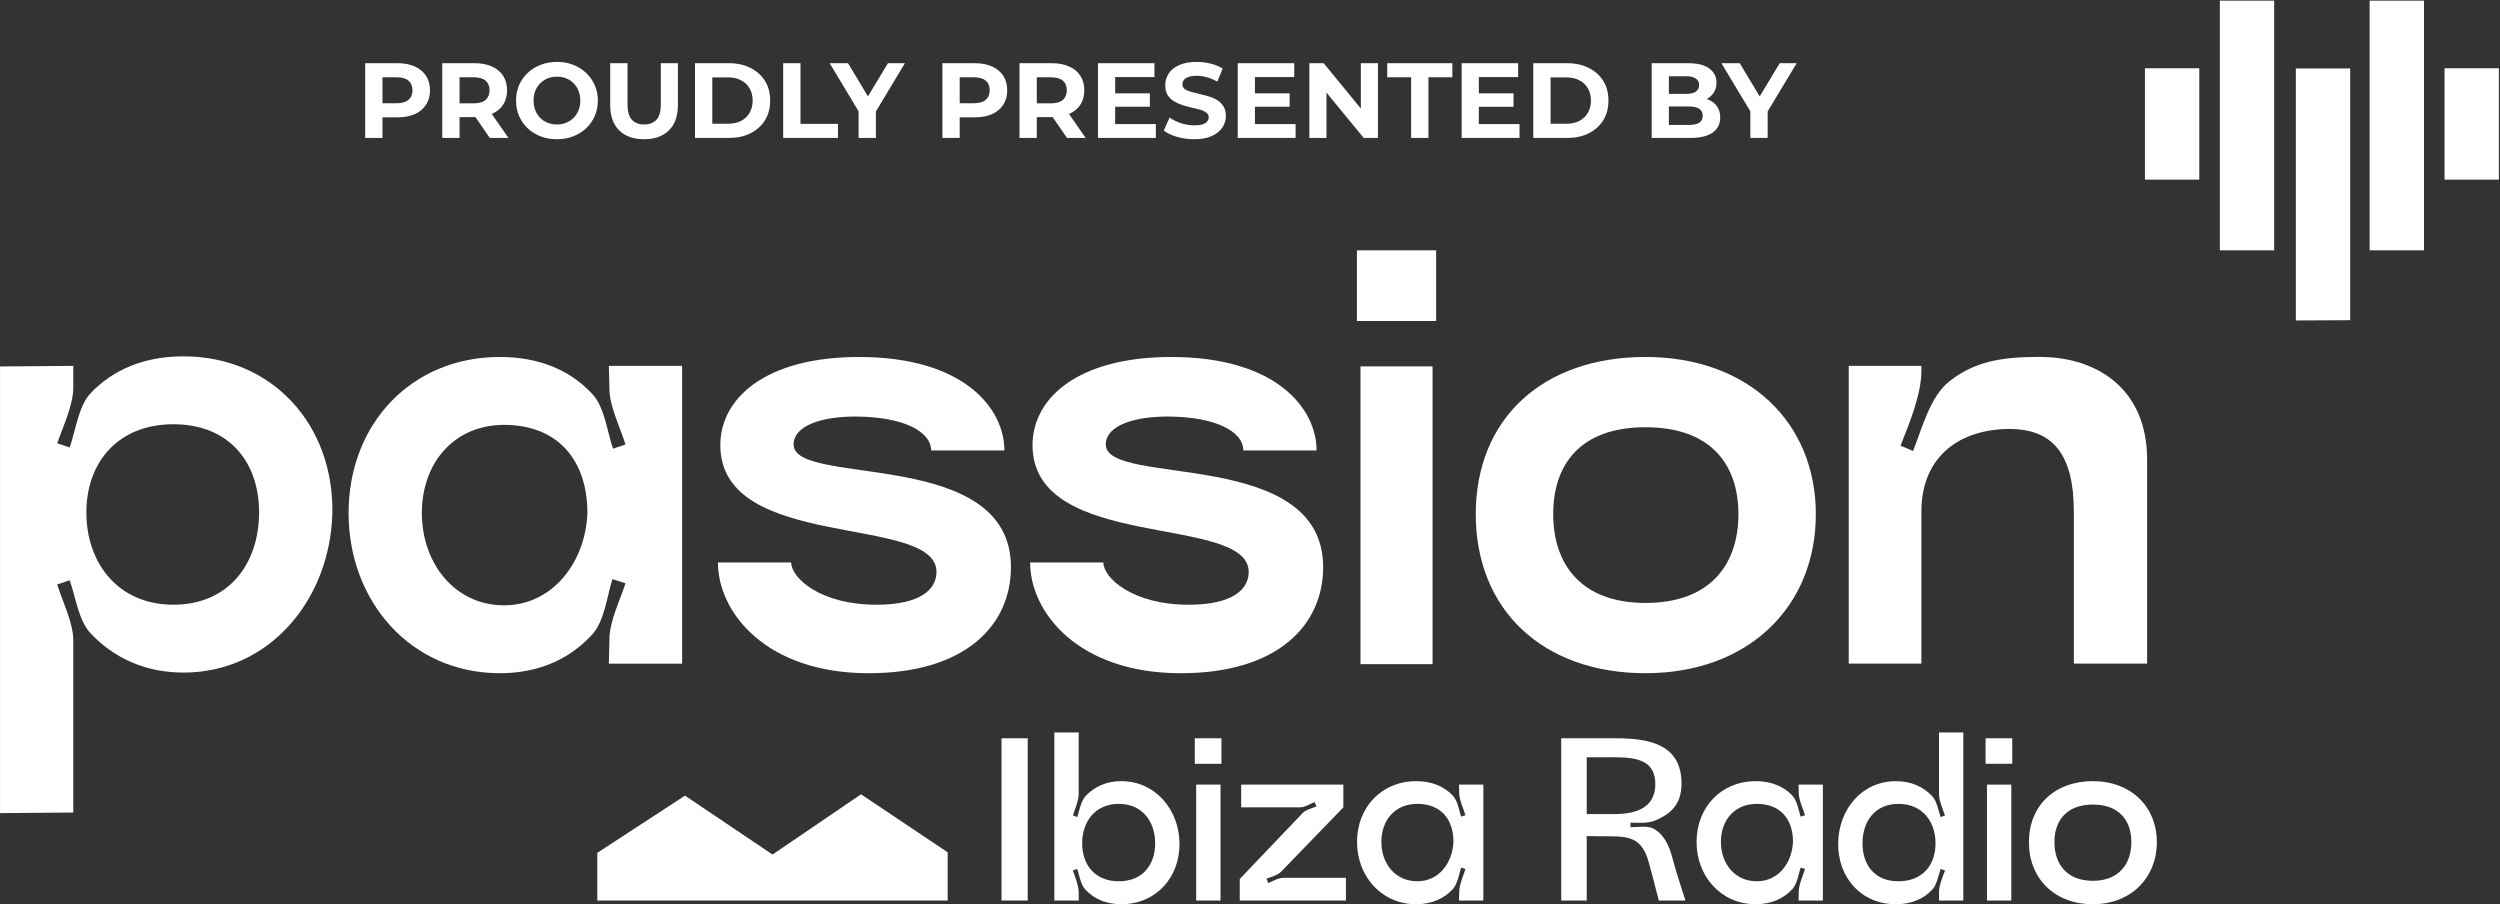 <?xml version="1.0" encoding="UTF-8" standalone="no"?> <svg xmlns:inkscape="http://www.inkscape.org/namespaces/inkscape" xmlns:sodipodi="http://sodipodi.sourceforge.net/DTD/sodipodi-0.dtd" xmlns:xlink="http://www.w3.org/1999/xlink" xmlns="http://www.w3.org/2000/svg" xmlns:svg="http://www.w3.org/2000/svg" version="1.1" id="svg1" width="445.338" height="161.074" viewBox="0 0 445.338 161.074" sodipodi:docname="passionLogo.svg"><rect x="0" y="0" width="445.338" height="161.074" fill="#333333" stroke="none"/><defs id="defs1"><clipPath id="clipPath8"><path d="M 0,595.276 H 841.89 V 0 H 0 Z" transform="translate(-281.09,-279.649)" id="path8"></path></clipPath><clipPath id="clipPath10"><path d="M 0,595.276 H 841.89 V 0 H 0 Z" transform="translate(-336.886,-267.234)" id="path10"></path></clipPath><clipPath id="clipPath12"><path d="M 0,595.276 H 841.89 V 0 H 0 Z" transform="translate(-385.599,-258.16)" id="path12"></path></clipPath><clipPath id="clipPath14"><path d="M 0,595.276 H 841.89 V 0 H 0 Z" transform="translate(-427.309,-258.16)" id="path14"></path></clipPath><clipPath id="clipPath16"><path d="M 0,595.276 H 841.89 V 0 H 0 Z" id="path16"></path></clipPath><clipPath id="clipPath18"><path d="M 0,595.276 H 841.89 V 0 H 0 Z" id="path18"></path></clipPath><clipPath id="clipPath20"><path d="M 0,595.276 H 841.89 V 0 H 0 Z" transform="translate(-489.39,-267.552)" id="path20"></path></clipPath><clipPath id="clipPath22"><path d="M 0,595.276 H 841.89 V 0 H 0 Z" transform="translate(-542.005,-300.421)" id="path22"></path></clipPath></defs><g id="layer-MC1" inkscape:groupmode="layer" inkscape:label="Layer 1" transform="translate(-359.4,-329.563)"><g id="g33" inkscape:export-filename="..\passionLogoWhite.svg" inkscape:export-xdpi="96" inkscape:export-ydpi="96" style="fill:#ffffff"><g id="g34" style="fill:#ffffff"><path id="path1" d="m 0,0 v -6.442 h -46.82 v 6.371 l 11.719,7.646 11.697,-7.874 11.828,8.053 z" style="fill:#ffffff;fill-opacity:1;fill-rule:nonzero;stroke:none" transform="matrix(1.333,0,0,-1.333,528.211,481.39)"></path><path id="path2" d="m 563.519,324.184 h -7.262 v 14.884 h 7.262 z" style="fill:#ffffff;fill-opacity:1;fill-rule:nonzero;stroke:none" transform="matrix(1.333,0,0,-1.333,0,793.701)"></path><path id="path3" d="m 573.528,314.739 h -7.262 v 33.365 h 7.262 z" style="fill:#ffffff;fill-opacity:1;fill-rule:nonzero;stroke:none" transform="matrix(1.333,0,0,-1.333,0,793.701)"></path><path id="path4" d="M 0,0 -7.262,-0.033 V 33.645 H 0 Z" style="fill:#ffffff;fill-opacity:1;fill-rule:nonzero;stroke:none" transform="matrix(1.333,0,0,-1.333,778.049,386.604)"></path><path id="path5" d="m 593.545,314.739 h -7.262 v 33.365 h 7.262 z" style="fill:#ffffff;fill-opacity:1;fill-rule:nonzero;stroke:none" transform="matrix(1.333,0,0,-1.333,0,793.701)"></path><path id="path6" d="m 603.554,324.184 h -7.261 v 14.884 h 7.261 z" style="fill:#ffffff;fill-opacity:1;fill-rule:nonzero;stroke:none" transform="matrix(1.333,0,0,-1.333,0,793.701)"></path><path id="path7" d="m 0,0 c 0,-6.766 4.218,-12.336 11.621,-12.336 7.481,0 11.459,5.57 11.459,12.336 0,6.686 -3.978,11.779 -11.459,11.779 C 4.218,11.779 0,6.686 0,0 m -1.75,-40.11 -9.79,-0.08 v 59.689 l 9.79,0.08 v -2.866 c 0,-2.388 -1.354,-5.173 -2.15,-7.481 l 1.671,-0.557 c 0.797,2.308 1.194,5.571 2.785,7.243 2.946,3.103 7.084,4.934 12.418,4.934 11.937,0 20.133,-9.233 19.896,-21.011 -0.319,-11.461 -8.356,-21.249 -19.896,-21.249 -5.253,0 -9.393,2.068 -12.337,5.173 -1.672,1.672 -2.069,4.934 -2.866,7.162 L -3.9,-9.629 c 0.715,-2.309 2.15,-5.094 2.15,-7.481 z" style="fill:#ffffff;fill-opacity:1;fill-rule:nonzero;stroke:none" transform="matrix(1.333,0,0,-1.333,374.787,420.837)" clip-path="url(#clipPath8)"></path><path id="path9" d="M 0,0 C 6.528,0 10.905,5.809 11.144,12.335 11.144,19.34 7.243,24.114 0,24.114 -6.603,24.114 -10.98,19.101 -10.98,12.335 -10.98,5.649 -6.603,0 0,0 m -0.556,-9.073 c -11.859,0 -20.215,9.551 -20.215,21.408 0,11.859 8.356,20.852 20.215,20.852 5.334,0 9.471,-1.831 12.336,-4.934 1.672,-1.751 1.991,-5.014 2.785,-7.323 l 1.671,0.558 c -0.715,2.308 -2.149,5.093 -2.149,7.481 l -0.078,3.025 h 9.79 V -7.8 h -9.79 l 0.078,3.263 c 0,2.389 1.434,5.253 2.149,7.482 L 14.487,3.501 C 13.771,1.273 13.452,-1.99 11.859,-3.82 8.915,-7.084 4.778,-9.073 -0.556,-9.073" style="fill:#ffffff;fill-opacity:1;fill-rule:nonzero;stroke:none" transform="matrix(1.333,0,0,-1.333,449.182,437.39)" clip-path="url(#clipPath10)"></path><path id="path11" d="m 0,0 c -13.689,0 -20.137,8.118 -20.137,14.803 h 9.79 c 0,-2.07 3.901,-5.651 11.381,-5.651 6.047,0 8.037,2.149 8.037,4.377 0,7.8 -28.888,2.626 -28.888,16.952 0,6.207 5.967,11.779 18.543,11.779 14.086,0 19.42,-6.924 19.42,-12.494 H 8.355 c 0,2.547 -3.74,4.536 -10.186,4.536 -4.378,0 -8.196,-1.195 -8.196,-3.74 0,-5.73 29.048,-0.24 29.048,-16.395 C 19.021,6.446 12.972,0 0,0" style="fill:#ffffff;fill-opacity:1;fill-rule:nonzero;stroke:none" transform="matrix(1.333,0,0,-1.333,514.132,449.488)" clip-path="url(#clipPath12)"></path><path id="path13" d="m 0,0 c -13.69,0 -20.137,8.118 -20.137,14.803 h 9.79 c 0,-2.07 3.901,-5.651 11.381,-5.651 6.047,0 8.037,2.149 8.037,4.377 0,7.8 -28.888,2.626 -28.888,16.952 0,6.207 5.967,11.779 18.542,11.779 14.087,0 19.421,-6.924 19.421,-12.494 H 8.355 c 0,2.547 -3.74,4.536 -10.186,4.536 -4.378,0 -8.196,-1.195 -8.196,-3.74 0,-5.73 29.048,-0.24 29.048,-16.395 C 19.021,6.446 12.971,0 0,0" style="fill:#ffffff;fill-opacity:1;fill-rule:nonzero;stroke:none" transform="matrix(1.333,0,0,-1.333,569.745,449.488)" clip-path="url(#clipPath14)"></path><path id="path15" d="m 450.95,314.739 h 10.584 V 305.29 H 450.95 Z" style="fill:#ffffff;fill-opacity:1;fill-rule:nonzero;stroke:none" transform="matrix(1.333,0,0,-1.333,0,793.701)" clip-path="url(#clipPath16)"></path><path id="path17" d="m 451.426,299.227 h 9.631 v -39.793 h -9.631 z" style="fill:#ffffff;fill-opacity:1;fill-rule:nonzero;stroke:none" transform="matrix(1.333,0,0,-1.333,0,793.701)" clip-path="url(#clipPath18)"></path><path id="path19" d="m 0,0 c 8.836,0 12.418,5.331 12.418,11.857 0,6.527 -3.582,11.621 -12.418,11.621 -8.834,0 -12.334,-5.094 -12.334,-11.621 C -12.334,5.331 -8.753,0 0,0 m 0,32.869 c 13.771,0 22.764,-8.755 22.764,-21.012 0,-12.335 -8.993,-21.249 -22.764,-21.249 -13.688,0 -22.681,8.436 -22.681,21.249 0,12.814 8.993,21.012 22.681,21.012" style="fill:#ffffff;fill-opacity:1;fill-rule:nonzero;stroke:none" transform="matrix(1.333,0,0,-1.333,652.52,436.965)" clip-path="url(#clipPath20)"></path><path id="path21" d="m 0,0 c 8.118,0 14.405,-4.617 14.405,-13.688 v -27.299 h -9.79 v 20.294 c 0,7.641 -2.784,11.063 -8.594,11.063 -6.368,0 -11.78,-3.422 -11.78,-11.063 v -20.294 h -9.709 v 39.794 h 9.709 v -0.638 c 0,-3.182 -1.591,-7.002 -2.784,-10.028 l 1.672,-0.715 c 1.193,3.023 2.306,7.322 4.852,9.31 C -8.675,-0.637 -5.172,0 0,0" style="fill:#ffffff;fill-opacity:1;fill-rule:nonzero;stroke:none" transform="matrix(1.333,0,0,-1.333,722.674,393.141)" clip-path="url(#clipPath22)"></path><path d="M 2.323,0 H 5.823 V -21.68 H 2.323 Z" id="text32" style="font-weight:600;font-size:30.972px;font-family:Trap;fill:#ffffff" transform="matrix(1.333,0,0,1.333,534.707,489.976)" aria-label="I"></path><path d="M 12.637,-22.455 H 9.384 V 0 h 3.252 v -1.115 c 0,-0.929 -0.496,-2.044 -0.774,-2.911 l 0.588,-0.186 c 0.279,0.867 0.465,2.137 1.115,2.787 1.146,1.208 2.726,1.92 4.77,1.92 4.615,0 7.836,-3.562 7.774,-8.177 -0.062,-4.522 -3.283,-8.269 -7.774,-8.269 -2.044,0 -3.624,0.774 -4.77,1.982 -0.619,0.681 -0.836,1.92 -1.115,2.818 l -0.588,-0.217 c 0.279,-0.867 0.774,-1.982 0.774,-2.911 z m 5.358,19.884 c -3.159,0 -4.894,-2.168 -4.894,-5.079 0,-2.88 1.734,-5.265 4.894,-5.265 3.159,0 4.863,2.385 4.863,5.265 0,2.911 -1.703,5.079 -4.863,5.079 z" id="text31" style="font-weight:600;font-size:30.972px;font-family:Trap;fill:#ffffff" transform="matrix(1.333,0,0,1.333,534.707,489.976)" aria-label="b"></path><path d="m 28.153,-18.273 h 3.562 v -3.407 H 28.153 Z M 28.339,0 h 3.252 v -15.486 h -3.252 z" id="text30" style="font-weight:600;font-size:30.972px;font-family:Trap;fill:#ffffff" transform="matrix(1.333,0,0,1.333,534.707,489.976)" aria-label="i"></path><path d="M 34.162,-2.88 V 0 h 14.185 v -3.035 h -8.331 c -0.681,0 -1.425,0.434 -2.044,0.712 l -0.248,-0.588 c 0.619,-0.248 1.487,-0.465 1.951,-0.929 l 8.331,-8.61 V -15.486 H 34.348 v 3.035 h 7.867 c 0.65,0 1.363,-0.465 1.951,-0.712 l 0.248,0.588 c -0.588,0.248 -1.425,0.434 -1.858,0.898 z" id="text29" style="font-weight:600;font-size:30.972px;font-family:Trap;fill:#ffffff" transform="matrix(1.333,0,0,1.333,534.707,489.976)" aria-label="z"></path><path d="m 62.656,-1.549 c 0.619,-0.712 0.805,-1.951 1.084,-2.849 l 0.588,0.186 c -0.279,0.898 -0.805,2.013 -0.836,2.942 L 63.461,0 h 3.252 v -15.486 h -3.252 l 0.031,1.177 c 0.031,0.929 0.557,2.013 0.836,2.911 l -0.588,0.186 c -0.279,-0.867 -0.465,-2.137 -1.115,-2.818 -1.146,-1.208 -2.787,-1.92 -4.894,-1.92 -4.615,0 -7.898,3.5 -7.898,8.115 0,4.615 3.283,8.331 7.898,8.331 2.106,0 3.779,-0.774 4.925,-2.044 z m -9.57,-6.287 c 0,-2.88 1.796,-5.079 4.801,-5.079 3.128,0 4.832,2.013 4.832,5.079 -0.124,2.756 -1.889,5.265 -4.832,5.265 -2.973,0 -4.801,-2.385 -4.801,-5.265 z" id="text28" style="font-weight:600;font-size:30.972px;font-family:Trap;fill:#ffffff" transform="matrix(1.333,0,0,1.333,534.707,489.976)" aria-label="a"></path><path d="m 89.571,-9.539 c -0.836,-0.527 -2.199,-0.248 -3.19,-0.248 v -0.619 c 0.991,0 2.292,0.124 3.19,-0.248 2.044,-0.836 3.624,-2.075 3.624,-4.956 0,-5.079 -3.964,-6.07 -8.734,-6.07 h -7.34 V 0 h 3.407 v -8.61 c 0.774,0 2.323,0.031 3.066,0.031 2.787,0 4.336,0.341 5.203,3.407 C 88.92,-4.739 89.478,-2.726 90.159,0 h 3.562 c 0,0 -1.363,-4.181 -1.672,-5.42 -0.527,-2.106 -1.27,-3.407 -2.478,-4.119 z m -9.044,-9.601 h 3.748 c 3.035,0 5.42,0.465 5.42,3.593 0,3.159 -2.602,3.995 -5.42,3.995 h -3.748 z" id="text27" style="font-weight:600;font-size:30.972px;font-family:Trap;fill:#ffffff" transform="matrix(1.333,0,0,1.333,534.707,489.976)" aria-label="R"></path><path d="m 108.03,-1.549 c 0.619,-0.712 0.805,-1.951 1.084,-2.849 l 0.588,0.186 c -0.279,0.898 -0.805,2.013 -0.836,2.942 L 108.835,0 h 3.252 v -15.486 h -3.252 l 0.031,1.177 c 0.031,0.929 0.557,2.013 0.836,2.911 l -0.588,0.186 c -0.279,-0.867 -0.465,-2.137 -1.115,-2.818 -1.146,-1.208 -2.787,-1.92 -4.894,-1.92 -4.615,0 -7.898,3.5 -7.898,8.115 0,4.615 3.283,8.331 7.898,8.331 2.106,0 3.779,-0.774 4.925,-2.044 z m -9.57,-6.287 c 0,-2.88 1.796,-5.079 4.801,-5.079 3.128,0 4.832,2.013 4.832,5.079 -0.124,2.756 -1.889,5.265 -4.832,5.265 -2.973,0 -4.801,-2.385 -4.801,-5.265 z" id="text26" style="font-weight:600;font-size:30.972px;font-family:Trap;fill:#ffffff" transform="matrix(1.333,0,0,1.333,534.707,489.976)" aria-label="a"></path><path d="m 127.604,-14.278 c 0,0.929 0.496,2.044 0.805,2.911 l -0.588,0.217 c -0.31,-0.898 -0.496,-2.137 -1.146,-2.818 -1.146,-1.208 -2.756,-1.982 -4.832,-1.982 -4.522,0 -7.65,3.748 -7.712,8.269 -0.062,4.615 3.066,8.177 7.712,8.177 2.075,0 3.686,-0.712 4.832,-1.92 0.65,-0.65 0.836,-1.92 1.146,-2.787 l 0.588,0.186 c -0.31,0.898 -0.805,1.982 -0.805,2.911 V 0 h 3.252 v -22.455 h -3.252 z m -5.42,11.707 c -3.19,0 -4.801,-2.168 -4.801,-5.079 0,-2.88 1.611,-5.265 4.801,-5.265 3.221,0 4.956,2.385 4.956,5.265 0,2.911 -1.734,5.079 -4.956,5.079 z" id="text25" style="font-weight:600;font-size:30.972px;font-family:Trap;fill:#ffffff" transform="matrix(1.333,0,0,1.333,534.707,489.976)" aria-label="d"></path><path d="m 133.83,-18.273 h 3.562 v -3.407 h -3.562 z M 134.015,0 h 3.252 v -15.486 h -3.252 z" id="text24" style="font-weight:600;font-size:30.972px;font-family:Trap;fill:#ffffff" transform="matrix(1.333,0,0,1.333,534.707,489.976)" aria-label="i"></path><path d="m 139.621,-7.805 c 0,4.894 3.438,8.3 8.548,8.3 5.11,0 8.548,-3.562 8.548,-8.3 0,-4.708 -3.438,-8.146 -8.548,-8.146 -5.11,0 -8.548,3.283 -8.548,8.146 z m 3.407,0 c 0,-2.818 1.58,-5.017 5.141,-5.017 3.562,0 5.141,2.199 5.141,5.017 0,2.849 -1.611,5.172 -5.141,5.172 -3.562,0 -5.141,-2.323 -5.141,-5.172 z" id="text23" style="font-weight:600;font-size:30.972px;font-family:Trap;fill:#ffffff" transform="matrix(1.333,0,0,1.333,534.707,489.976)" aria-label="o"></path><path style="font-weight:bold;font-size:19.02px;font-family:Montserrat;-inkscape-font-specification:'Montserrat Bold';fill:#ffffff;stroke-width:1.019" d="m 424.451,354.135 v -13.314 h 5.763 q 1.788,0 3.081,0.59 1.293,0.571 1.997,1.655 0.704,1.084 0.704,2.587 0,1.484 -0.704,2.568 -0.704,1.084 -1.997,1.674 -1.293,0.571 -3.081,0.571 h -4.051 l 1.369,-1.388 v 5.059 z m 3.081,-4.717 -1.369,-1.465 h 3.88 q 1.427,0 2.13,-0.609 0.704,-0.609 0.704,-1.693 0,-1.103 -0.704,-1.712 -0.704,-0.609 -2.13,-0.609 h -3.88 l 1.369,-1.465 z m 10.651,4.717 v -13.314 h 5.763 q 1.788,0 3.081,0.59 1.293,0.571 1.997,1.655 0.704,1.084 0.704,2.587 0,1.484 -0.704,2.568 -0.704,1.065 -1.997,1.636 -1.293,0.571 -3.081,0.571 H 439.895 l 1.369,-1.35 v 5.059 z m 8.464,0 -3.329,-4.831 h 3.29 l 3.367,4.831 z m -5.383,-4.717 -1.369,-1.446 h 3.88 q 1.427,0 2.13,-0.609 0.704,-0.628 0.704,-1.712 0,-1.103 -0.704,-1.712 -0.704,-0.609 -2.13,-0.609 H 439.895 l 1.369,-1.465 z m 17.365,4.945 q -1.579,0 -2.929,-0.514 -1.331,-0.514 -2.32,-1.446 -0.97,-0.932 -1.522,-2.187 -0.533,-1.255 -0.533,-2.739 0,-1.484 0.533,-2.739 0.552,-1.255 1.541,-2.187 0.989,-0.932 2.32,-1.446 1.331,-0.514 2.891,-0.514 1.579,0 2.891,0.514 1.331,0.514 2.301,1.446 0.989,0.932 1.541,2.187 0.552,1.236 0.552,2.739 0,1.484 -0.552,2.758 -0.552,1.255 -1.541,2.187 -0.97,0.913 -2.301,1.427 -1.312,0.514 -2.872,0.514 z m -0.019,-2.625 q 0.894,0 1.636,-0.304 0.761,-0.304 1.331,-0.875 0.571,-0.571 0.875,-1.35 0.323,-0.78 0.323,-1.731 0,-0.951 -0.323,-1.731 -0.304,-0.78 -0.875,-1.35 -0.552,-0.571 -1.312,-0.875 -0.761,-0.304 -1.655,-0.304 -0.894,0 -1.655,0.304 -0.742,0.304 -1.312,0.875 -0.571,0.571 -0.894,1.35 -0.304,0.78 -0.304,1.731 0,0.932 0.304,1.731 0.323,0.78 0.875,1.35 0.571,0.571 1.331,0.875 0.761,0.304 1.655,0.304 z m 15.52,2.625 q -2.834,0 -4.432,-1.579 -1.598,-1.579 -1.598,-4.508 v -7.456 h 3.081 v 7.342 q 0,1.902 0.78,2.739 0.78,0.837 2.187,0.837 1.407,0 2.187,-0.837 0.78,-0.837 0.78,-2.739 v -7.342 h 3.043 v 7.456 q 0,2.929 -1.598,4.508 -1.598,1.579 -4.432,1.579 z m 9.073,-0.228 v -13.314 h 6.048 q 2.168,0 3.823,0.837 1.655,0.818 2.587,2.301 0.932,1.484 0.932,3.519 0,2.016 -0.932,3.519 -0.932,1.484 -2.587,2.32 -1.655,0.818 -3.823,0.818 z m 3.081,-2.53 h 2.815 q 1.331,0 2.301,-0.495 0.989,-0.514 1.522,-1.446 0.552,-0.932 0.552,-2.187 0,-1.274 -0.552,-2.187 -0.533,-0.932 -1.522,-1.427 -0.97,-0.514 -2.301,-0.514 h -2.815 z m 12.629,2.53 v -13.314 h 3.081 v 10.803 h 6.676 v 2.511 z m 13.432,0 v -5.44 l 0.704,1.864 -5.858,-9.738 h 3.271 l 4.489,7.475 h -1.883 l 4.508,-7.475 h 3.024 l -5.858,9.738 0.685,-1.864 v 5.44 z m 14.931,0 v -13.314 h 5.763 q 1.788,0 3.081,0.59 1.293,0.571 1.997,1.655 0.704,1.084 0.704,2.587 0,1.484 -0.704,2.568 -0.704,1.084 -1.997,1.674 -1.293,0.571 -3.081,0.571 h -4.051 l 1.369,-1.388 v 5.059 z m 3.081,-4.717 -1.369,-1.465 h 3.88 q 1.427,0 2.13,-0.609 0.704,-0.609 0.704,-1.693 0,-1.103 -0.704,-1.712 -0.704,-0.609 -2.13,-0.609 h -3.88 l 1.369,-1.465 z m 10.651,4.717 v -13.314 h 5.763 q 1.788,0 3.081,0.59 1.293,0.571 1.997,1.655 0.704,1.084 0.704,2.587 0,1.484 -0.704,2.568 -0.704,1.065 -1.997,1.636 -1.293,0.571 -3.081,0.571 h -4.051 l 1.369,-1.35 v 5.059 z m 8.464,0 -3.329,-4.831 h 3.29 l 3.367,4.831 z m -5.383,-4.717 -1.369,-1.446 h 3.88 q 1.427,0 2.13,-0.609 0.704,-0.628 0.704,-1.712 0,-1.103 -0.704,-1.712 -0.704,-0.609 -2.13,-0.609 h -3.88 l 1.369,-1.465 z m 13.732,-3.233 h 6.41 v 2.397 h -6.41 z m 0.228,5.478 h 7.247 v 2.473 h -10.309 v -13.314 h 10.062 v 2.473 h -6.999 z m 14.075,2.701 q -1.598,0 -3.062,-0.418 -1.465,-0.437 -2.358,-1.122 l 1.046,-2.32 q 0.856,0.609 2.016,1.008 1.179,0.38 2.377,0.38 0.913,0 1.465,-0.171 0.571,-0.19 0.837,-0.514 0.266,-0.323 0.266,-0.742 0,-0.533 -0.418,-0.837 -0.418,-0.323 -1.103,-0.514 -0.685,-0.209 -1.522,-0.38 -0.818,-0.19 -1.655,-0.456 -0.818,-0.266 -1.503,-0.685 -0.685,-0.418 -1.122,-1.103 -0.418,-0.685 -0.418,-1.75 0,-1.141 0.609,-2.073 0.628,-0.951 1.864,-1.503 1.255,-0.571 3.138,-0.571 1.255,0 2.473,0.304 1.217,0.285 2.149,0.875 l -0.951,2.339 q -0.932,-0.533 -1.864,-0.78 -0.932,-0.266 -1.826,-0.266 -0.894,0 -1.465,0.209 -0.571,0.209 -0.818,0.552 -0.247,0.323 -0.247,0.761 0,0.514 0.418,0.837 0.418,0.304 1.103,0.495 0.685,0.19 1.503,0.38 0.837,0.19 1.655,0.437 0.837,0.247 1.522,0.666 0.685,0.418 1.103,1.103 0.437,0.685 0.437,1.731 0,1.122 -0.628,2.054 -0.628,0.932 -1.883,1.503 -1.236,0.571 -3.138,0.571 z m 10.594,-8.179 h 6.41 v 2.397 h -6.41 z m 0.228,5.478 h 7.247 v 2.473 h -10.309 v -13.314 h 10.062 v 2.473 h -6.999 z m 9.7,2.473 v -13.314 h 2.549 l 7.855,9.586 h -1.236 v -9.586 h 3.043 v 13.314 h -2.53 l -7.874,-9.586 h 1.236 v 9.586 z m 18.126,0 v -10.803 h -4.26 v -2.511 h 11.602 v 2.511 h -4.26 v 10.803 z m 11.83,-7.95 h 6.41 v 2.397 h -6.41 z m 0.228,5.478 h 7.247 v 2.473 H 619.771 v -13.314 h 10.062 v 2.473 h -6.999 z m 9.7,2.473 v -13.314 h 6.048 q 2.168,0 3.823,0.837 1.655,0.818 2.587,2.301 0.932,1.484 0.932,3.519 0,2.016 -0.932,3.519 -0.932,1.484 -2.587,2.32 -1.655,0.818 -3.823,0.818 z m 3.081,-2.53 h 2.815 q 1.331,0 2.301,-0.495 0.989,-0.514 1.522,-1.446 0.552,-0.932 0.552,-2.187 0,-1.274 -0.552,-2.187 -0.533,-0.932 -1.522,-1.427 -0.97,-0.514 -2.301,-0.514 h -2.815 z m 18.012,2.53 v -13.314 h 6.505 q 2.511,0 3.766,0.951 1.274,0.951 1.274,2.511 0,1.046 -0.514,1.826 -0.514,0.761 -1.407,1.179 -0.894,0.418 -2.054,0.418 l 0.361,-0.78 q 1.255,0 2.225,0.418 0.97,0.399 1.503,1.198 0.552,0.799 0.552,1.959 0,1.712 -1.35,2.682 -1.35,0.951 -3.975,0.951 z m 3.062,-2.32 h 3.595 q 1.198,0 1.807,-0.38 0.628,-0.399 0.628,-1.255 0,-0.837 -0.628,-1.236 -0.609,-0.418 -1.807,-0.418 h -3.823 v -2.244 h 3.29 q 1.122,0 1.712,-0.38 0.609,-0.399 0.609,-1.198 0,-0.78 -0.609,-1.16 -0.59,-0.399 -1.712,-0.399 h -3.062 z m 14.512,2.32 v -5.44 l 0.704,1.864 -5.858,-9.738 h 3.271 l 4.489,7.475 h -1.883 l 4.508,-7.475 h 3.024 l -5.858,9.738 0.685,-1.864 v 5.44 z" id="text33" aria-label="PROUDLY PRESENTED BY"></path></g></g></g></svg> 